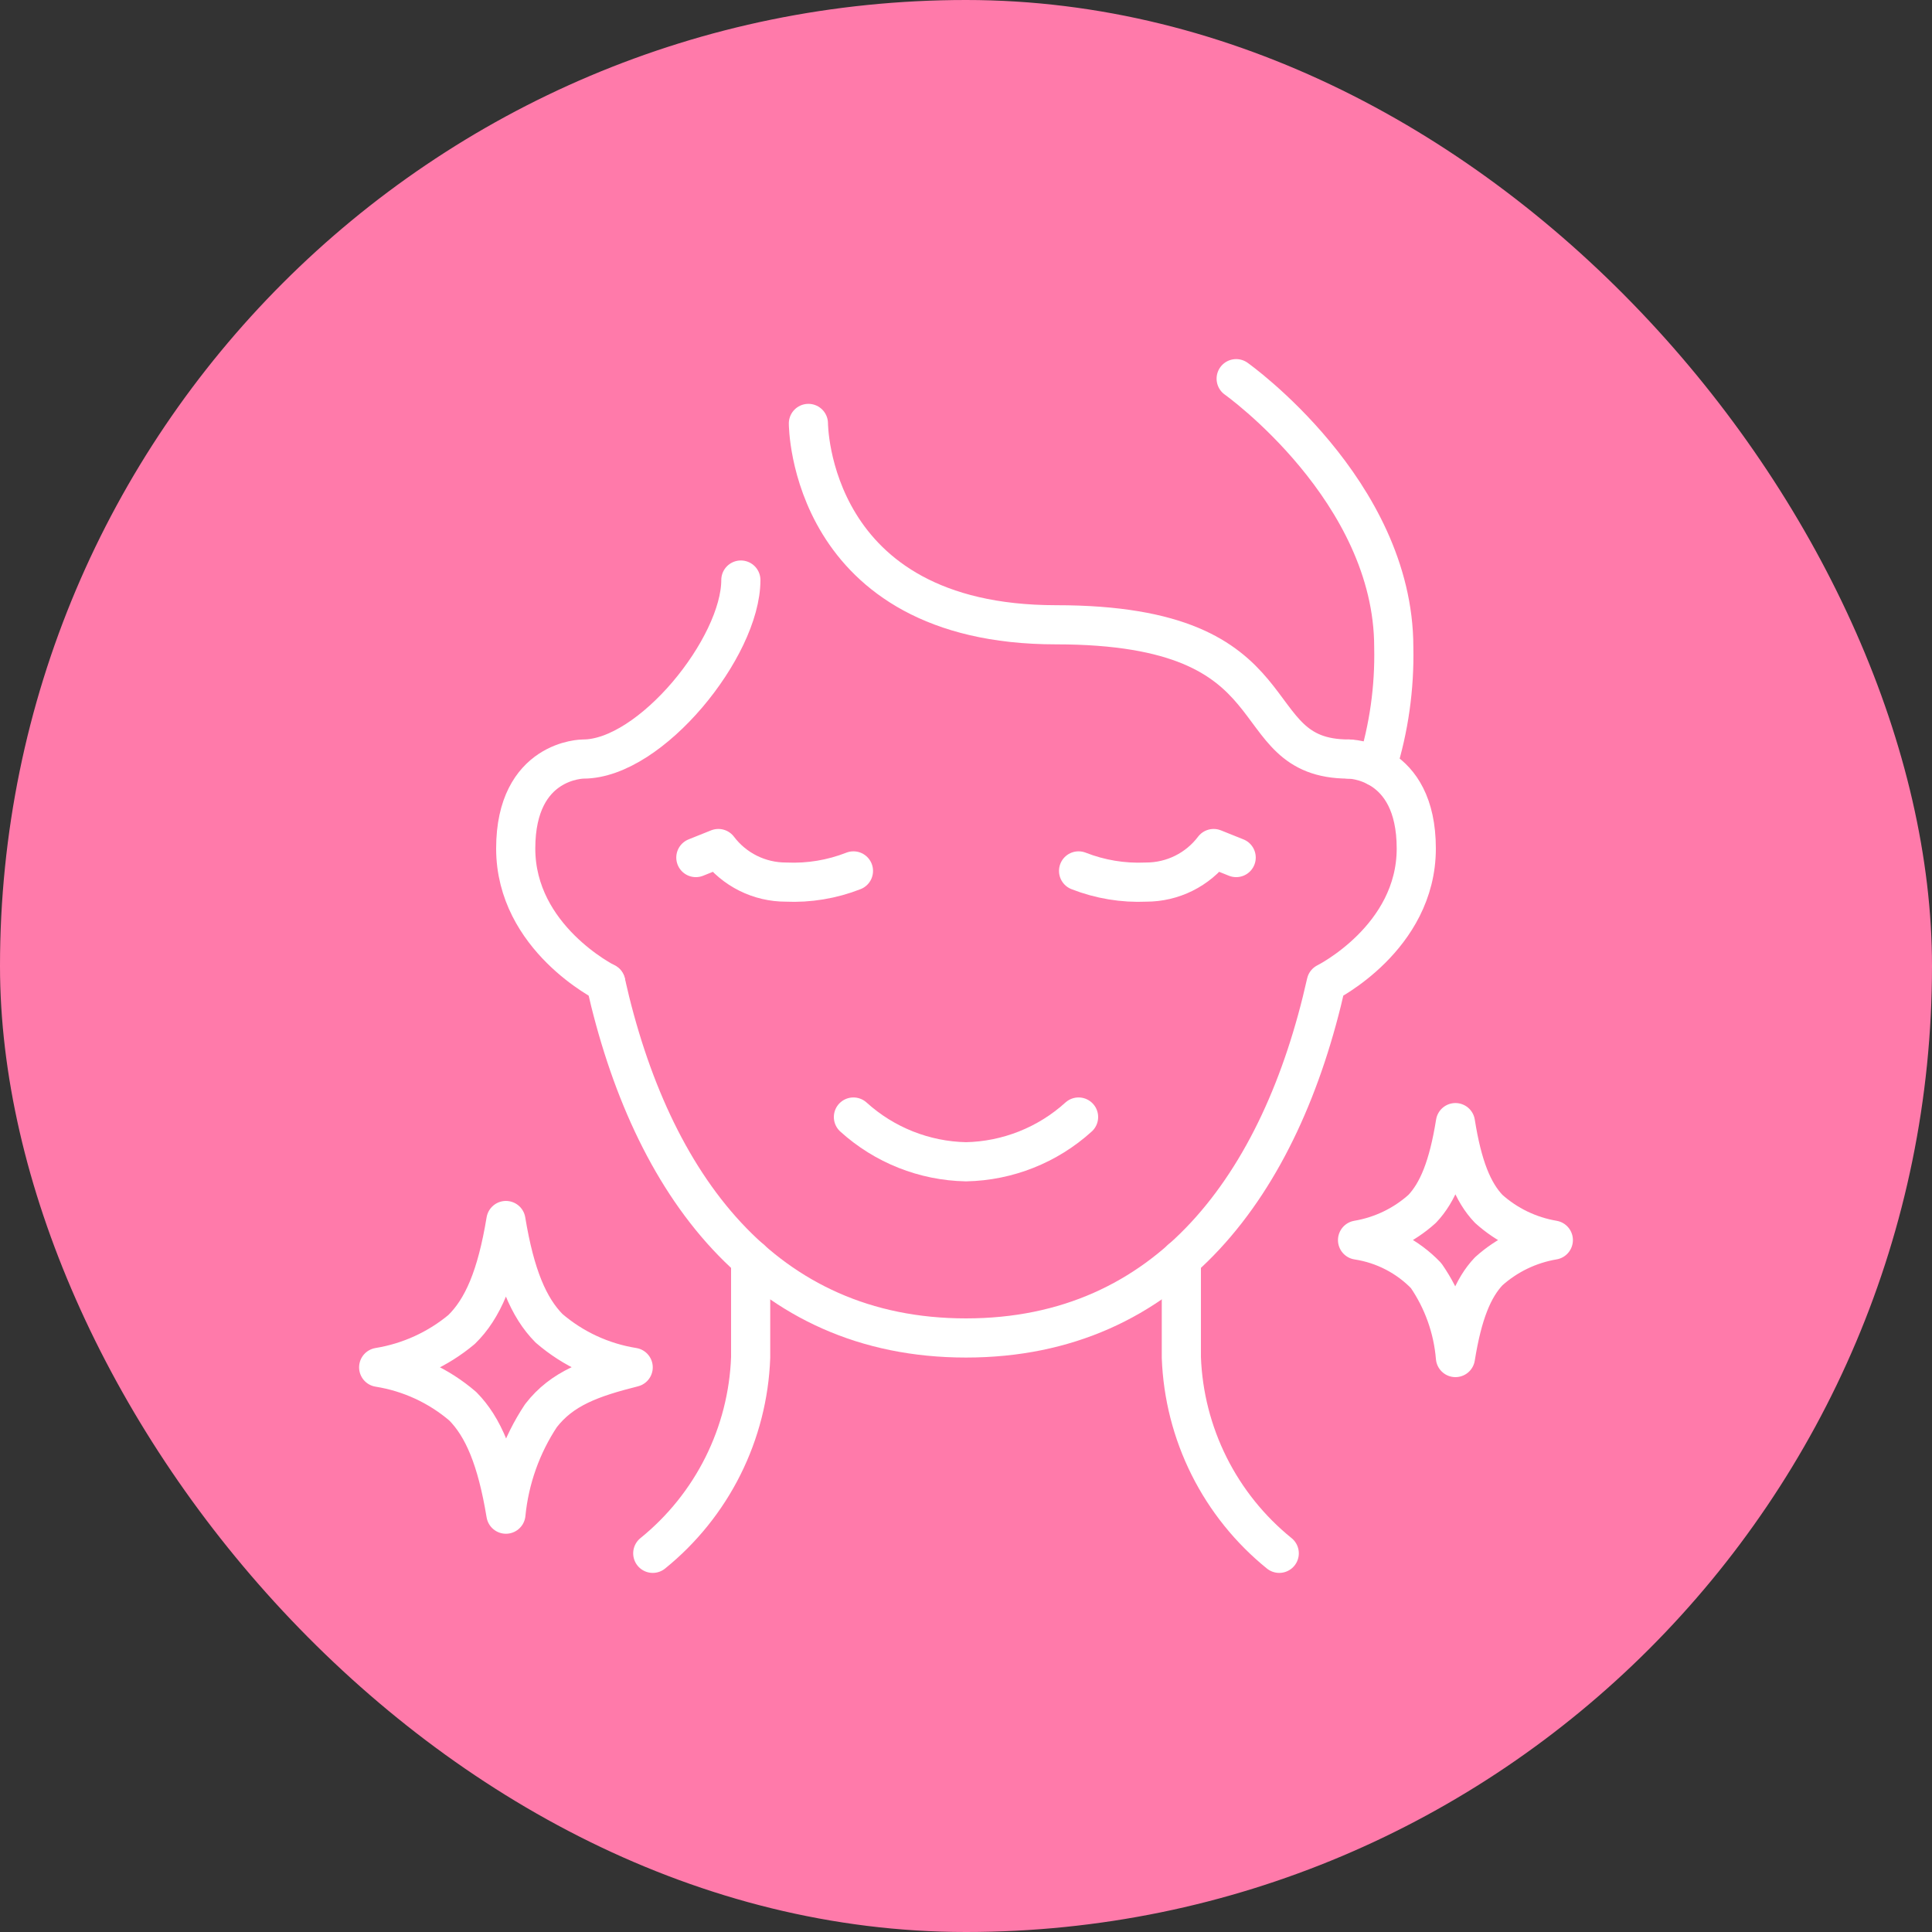 <svg width="500" height="500" viewBox="0 0 500 500" fill="none" xmlns="http://www.w3.org/2000/svg">
<rect x="0" y="0" width="500" height="500" fill="#333333" stroke="none"/>
<rect width="500" height="500" rx="250" fill="#FF7AAA"/>
<path d="M349.054 196.44C319.921 196.44 337.401 161.692 273.307 161.692C209.214 161.692 209.214 109.582 209.214 109.582" stroke="white" stroke-width="10.133" stroke-linecap="round" stroke-linejoin="round"/>
<path d="M156.771 254.342C168.425 306.458 197.558 346.266 249.998 346.266C302.438 346.266 331.571 306.458 343.225 254.342C343.225 254.342 366.531 242.759 366.531 219.6C366.531 196.44 349.051 196.44 349.051 196.44" stroke="white" stroke-width="10.133" stroke-linecap="round" stroke-linejoin="round"/>
<path d="M156.773 254.342C156.773 254.342 133.467 242.759 133.467 219.599C133.467 196.44 150.947 196.44 150.947 196.44C168.427 196.44 191.733 167.484 191.733 150.115" stroke="white" stroke-width="10.133" stroke-linecap="round" stroke-linejoin="round"/>
<path d="M319.919 98C319.919 98 360.706 126.951 360.706 167.484C360.933 177.98 359.456 188.444 356.333 198.467" stroke="white" stroke-width="10.133" stroke-linecap="round" stroke-linejoin="round"/>
<path d="M220.866 289.085C228.861 296.336 239.209 300.45 250 300.667C260.79 300.45 271.138 296.336 279.133 289.085" stroke="white" stroke-width="10.133" stroke-linecap="round" stroke-linejoin="round"/>
<path d="M279.134 225.391C284.693 227.571 290.649 228.557 296.614 228.284C300.001 228.289 303.343 227.507 306.376 226C309.409 224.493 312.051 222.302 314.094 219.6L319.92 221.936" stroke="white" stroke-width="10.133" stroke-linecap="round" stroke-linejoin="round"/>
<path d="M220.873 225.391C215.313 227.571 209.358 228.557 203.393 228.284C200.006 228.289 196.664 227.507 193.63 226C190.597 224.493 187.955 222.302 185.913 219.6L180.086 221.936" stroke="white" stroke-width="10.133" stroke-linecap="round" stroke-linejoin="round"/>
<path d="M98 353.867C105.901 352.583 113.311 349.201 119.457 344.073C124.919 338.738 128.537 330.383 130.933 315.867C133.284 330.114 136.816 338.429 142.105 343.774C148.284 349.09 155.818 352.584 163.867 353.867C153.146 356.572 145.48 359.278 139.998 366.376C134.939 374.005 131.826 382.757 130.933 391.867C128.582 377.619 125.051 369.305 119.787 363.96C113.601 358.639 106.058 355.145 98 353.867Z" stroke="white" stroke-width="10.133" stroke-linecap="round" stroke-linejoin="round"/>
<path d="M351.333 320.933C357.56 319.884 363.36 317.083 368.053 312.857C372.106 308.586 374.837 301.933 376.666 290.533C378.475 301.933 381.191 308.581 385.28 312.857C389.973 317.083 395.772 319.884 402 320.933C395.772 321.982 389.973 324.784 385.28 329.01C381.226 333.281 378.495 339.933 376.666 351.333C376.037 343.718 373.416 336.402 369.066 330.119C364.325 325.192 358.093 321.963 351.333 320.933Z" stroke="white" stroke-width="10.133" stroke-linecap="round" stroke-linejoin="round"/>
<path d="M305.733 325.848V351.333C306.092 361.098 308.539 370.673 312.908 379.412C317.278 388.152 323.47 395.854 331.067 402" stroke="white" stroke-width="10.133" stroke-linecap="round" stroke-linejoin="round"/>
<path d="M194.267 325.848V351.333C193.908 361.098 191.462 370.673 187.092 379.412C182.722 388.152 176.53 395.854 168.934 402" stroke="white" stroke-width="10.133" stroke-linecap="round" stroke-linejoin="round"/>
</svg>
